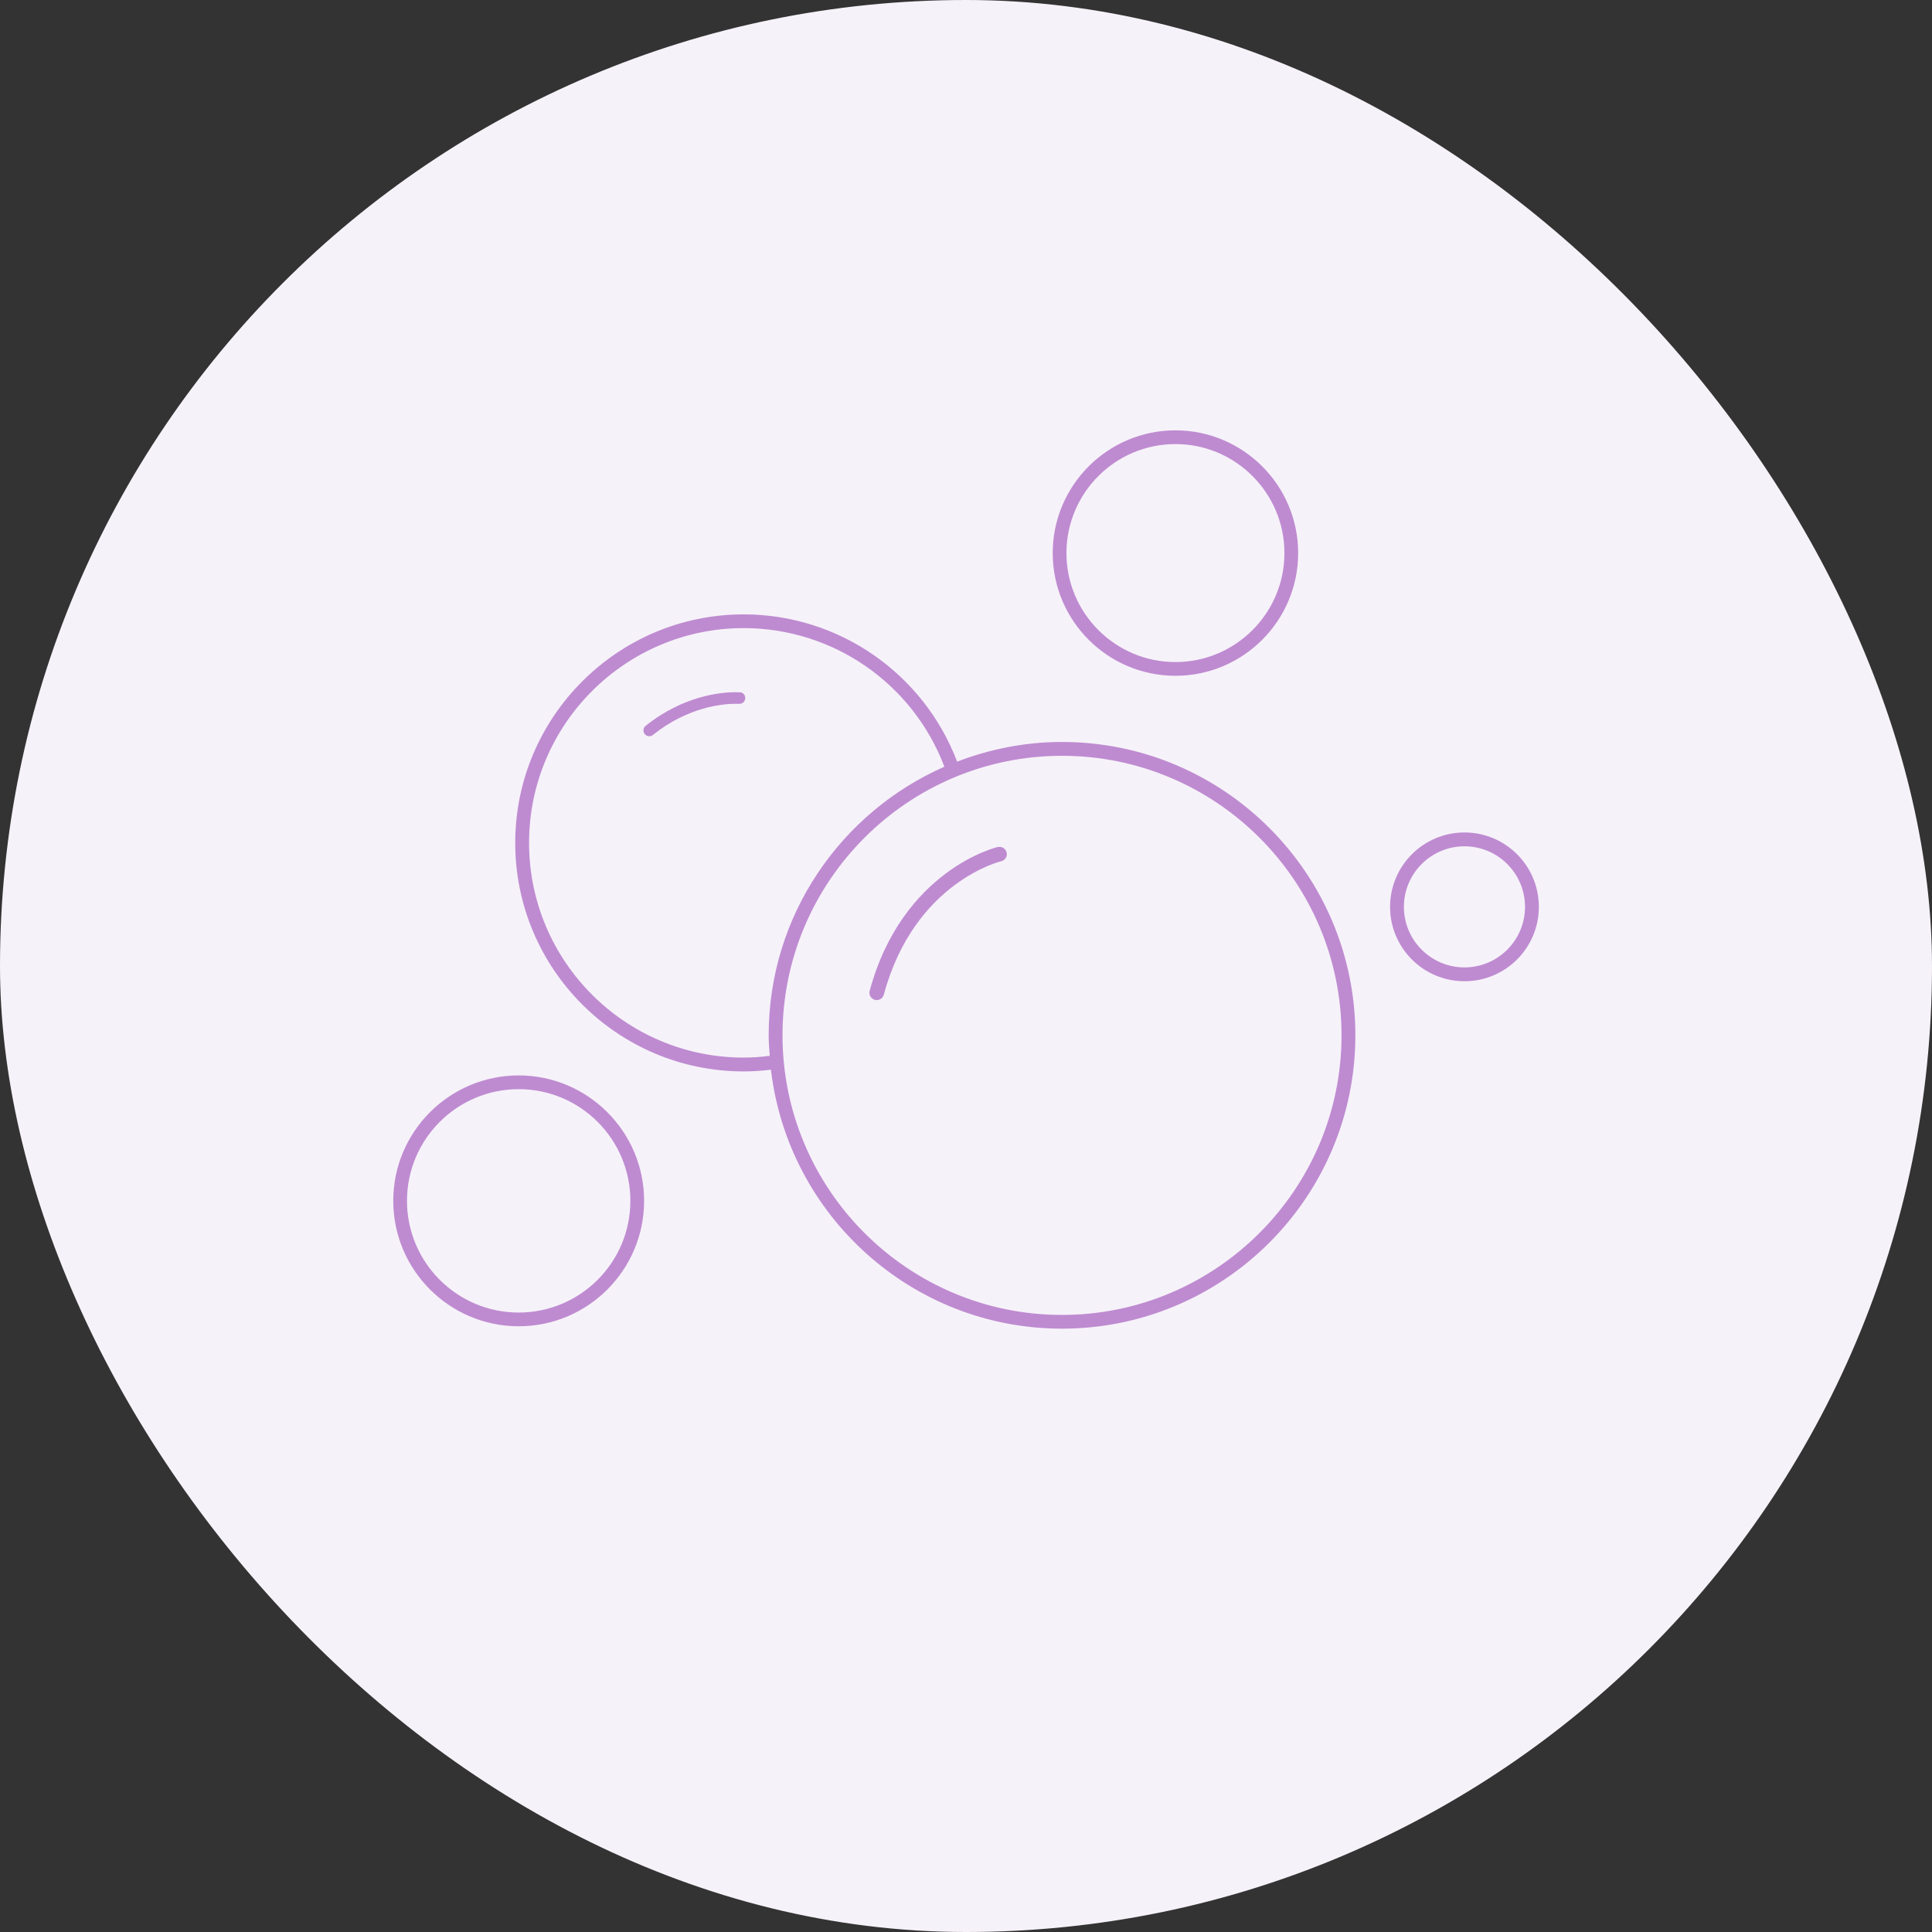<svg viewBox="0 0 178.68 178.68" xmlns="http://www.w3.org/2000/svg" data-name="Calque 2" id="Calque_2">
  <rect x="0" y="0" width="178.68" height="178.68" fill="#333333" stroke="none"/>
  <defs>
    <style>
      .cls-1 {
        fill: #f6f2f9;
      }

      .cls-2 {
        fill: #be8bd1;
      }
    </style>
  </defs>
  <g data-name="Calque 1" id="Calque_1-2">
    <rect ry="89.34" rx="89.34" height="178.68" width="178.68" y="0" x="0" class="cls-1"></rect>
    <path d="M98.22,68.62c-3.42,0-6.68.66-9.7,1.82-3.11-8.17-10.95-13.62-19.74-13.62-11.65,0-21.13,9.48-21.13,21.14s9.48,21.13,21.13,21.13c.85,0,1.69-.06,2.52-.16,1.58,13.47,13.04,23.95,26.92,23.95,14.96,0,27.13-12.17,27.13-27.13s-12.17-27.13-27.13-27.13ZM68.78,97.81c-10.95,0-19.85-8.91-19.85-19.86s8.91-19.86,19.85-19.86c8.27,0,15.65,5.13,18.56,12.82-9.55,4.2-16.25,13.74-16.25,24.83,0,.64.05,1.27.1,1.91-.79.1-1.6.16-2.41.16ZM98.22,121.61c-14.26,0-25.85-11.6-25.85-25.86s11.6-25.85,25.85-25.85,25.85,11.6,25.85,25.85-11.6,25.86-25.85,25.86Z" class="cls-2"></path>
    <path d="M108.71,62.5c6.26,0,11.35-5.09,11.35-11.35s-5.09-11.35-11.35-11.35-11.35,5.09-11.35,11.35,5.09,11.35,11.35,11.35ZM108.71,41.07c5.56,0,10.08,4.52,10.08,10.08s-4.52,10.08-10.08,10.08-10.08-4.52-10.08-10.08,4.52-10.08,10.08-10.08Z" class="cls-2"></path>
    <path d="M135.44,76.99c-3.79,0-6.88,3.08-6.88,6.88s3.08,6.88,6.88,6.88,6.88-3.08,6.88-6.88-3.08-6.88-6.88-6.88ZM135.44,89.47c-3.09,0-5.6-2.51-5.6-5.6s2.51-5.6,5.6-5.6,5.6,2.51,5.6,5.6-2.51,5.6-5.6,5.6Z" class="cls-2"></path>
    <path d="M47.97,99.46c-6.4,0-11.6,5.2-11.6,11.6s5.2,11.6,11.6,11.6,11.6-5.2,11.6-11.6-5.21-11.6-11.6-11.6ZM47.97,121.39c-5.7,0-10.33-4.63-10.33-10.33s4.63-10.33,10.33-10.33,10.33,4.63,10.33,10.33-4.63,10.33-10.33,10.33Z" class="cls-2"></path>
    <path d="M92.28,78.33c-.06.02-2.26.54-4.83,2.47-2.58,1.93-5.52,5.28-7.02,10.84-.1.36.12.73.48.83.36.1.73-.12.83-.48,1.42-5.26,4.15-8.33,6.52-10.11,1.19-.89,2.28-1.45,3.08-1.79.4-.17.72-.28.94-.35l.25-.07.07-.02c.36-.09.59-.45.5-.81-.09-.36-.45-.59-.81-.5h0Z" class="cls-2"></path>
    <path d="M68.43,64.03s-.17-.01-.43-.01c-1.2,0-4.74.26-8.29,3.11-.23.19-.27.53-.08.76.19.23.53.27.76.08,3.28-2.64,6.57-2.88,7.61-2.88h.26s.08,0,.08,0c.3.03.56-.19.58-.49.03-.3-.19-.56-.49-.58h0Z" class="cls-2"></path>
  </g>
</svg>